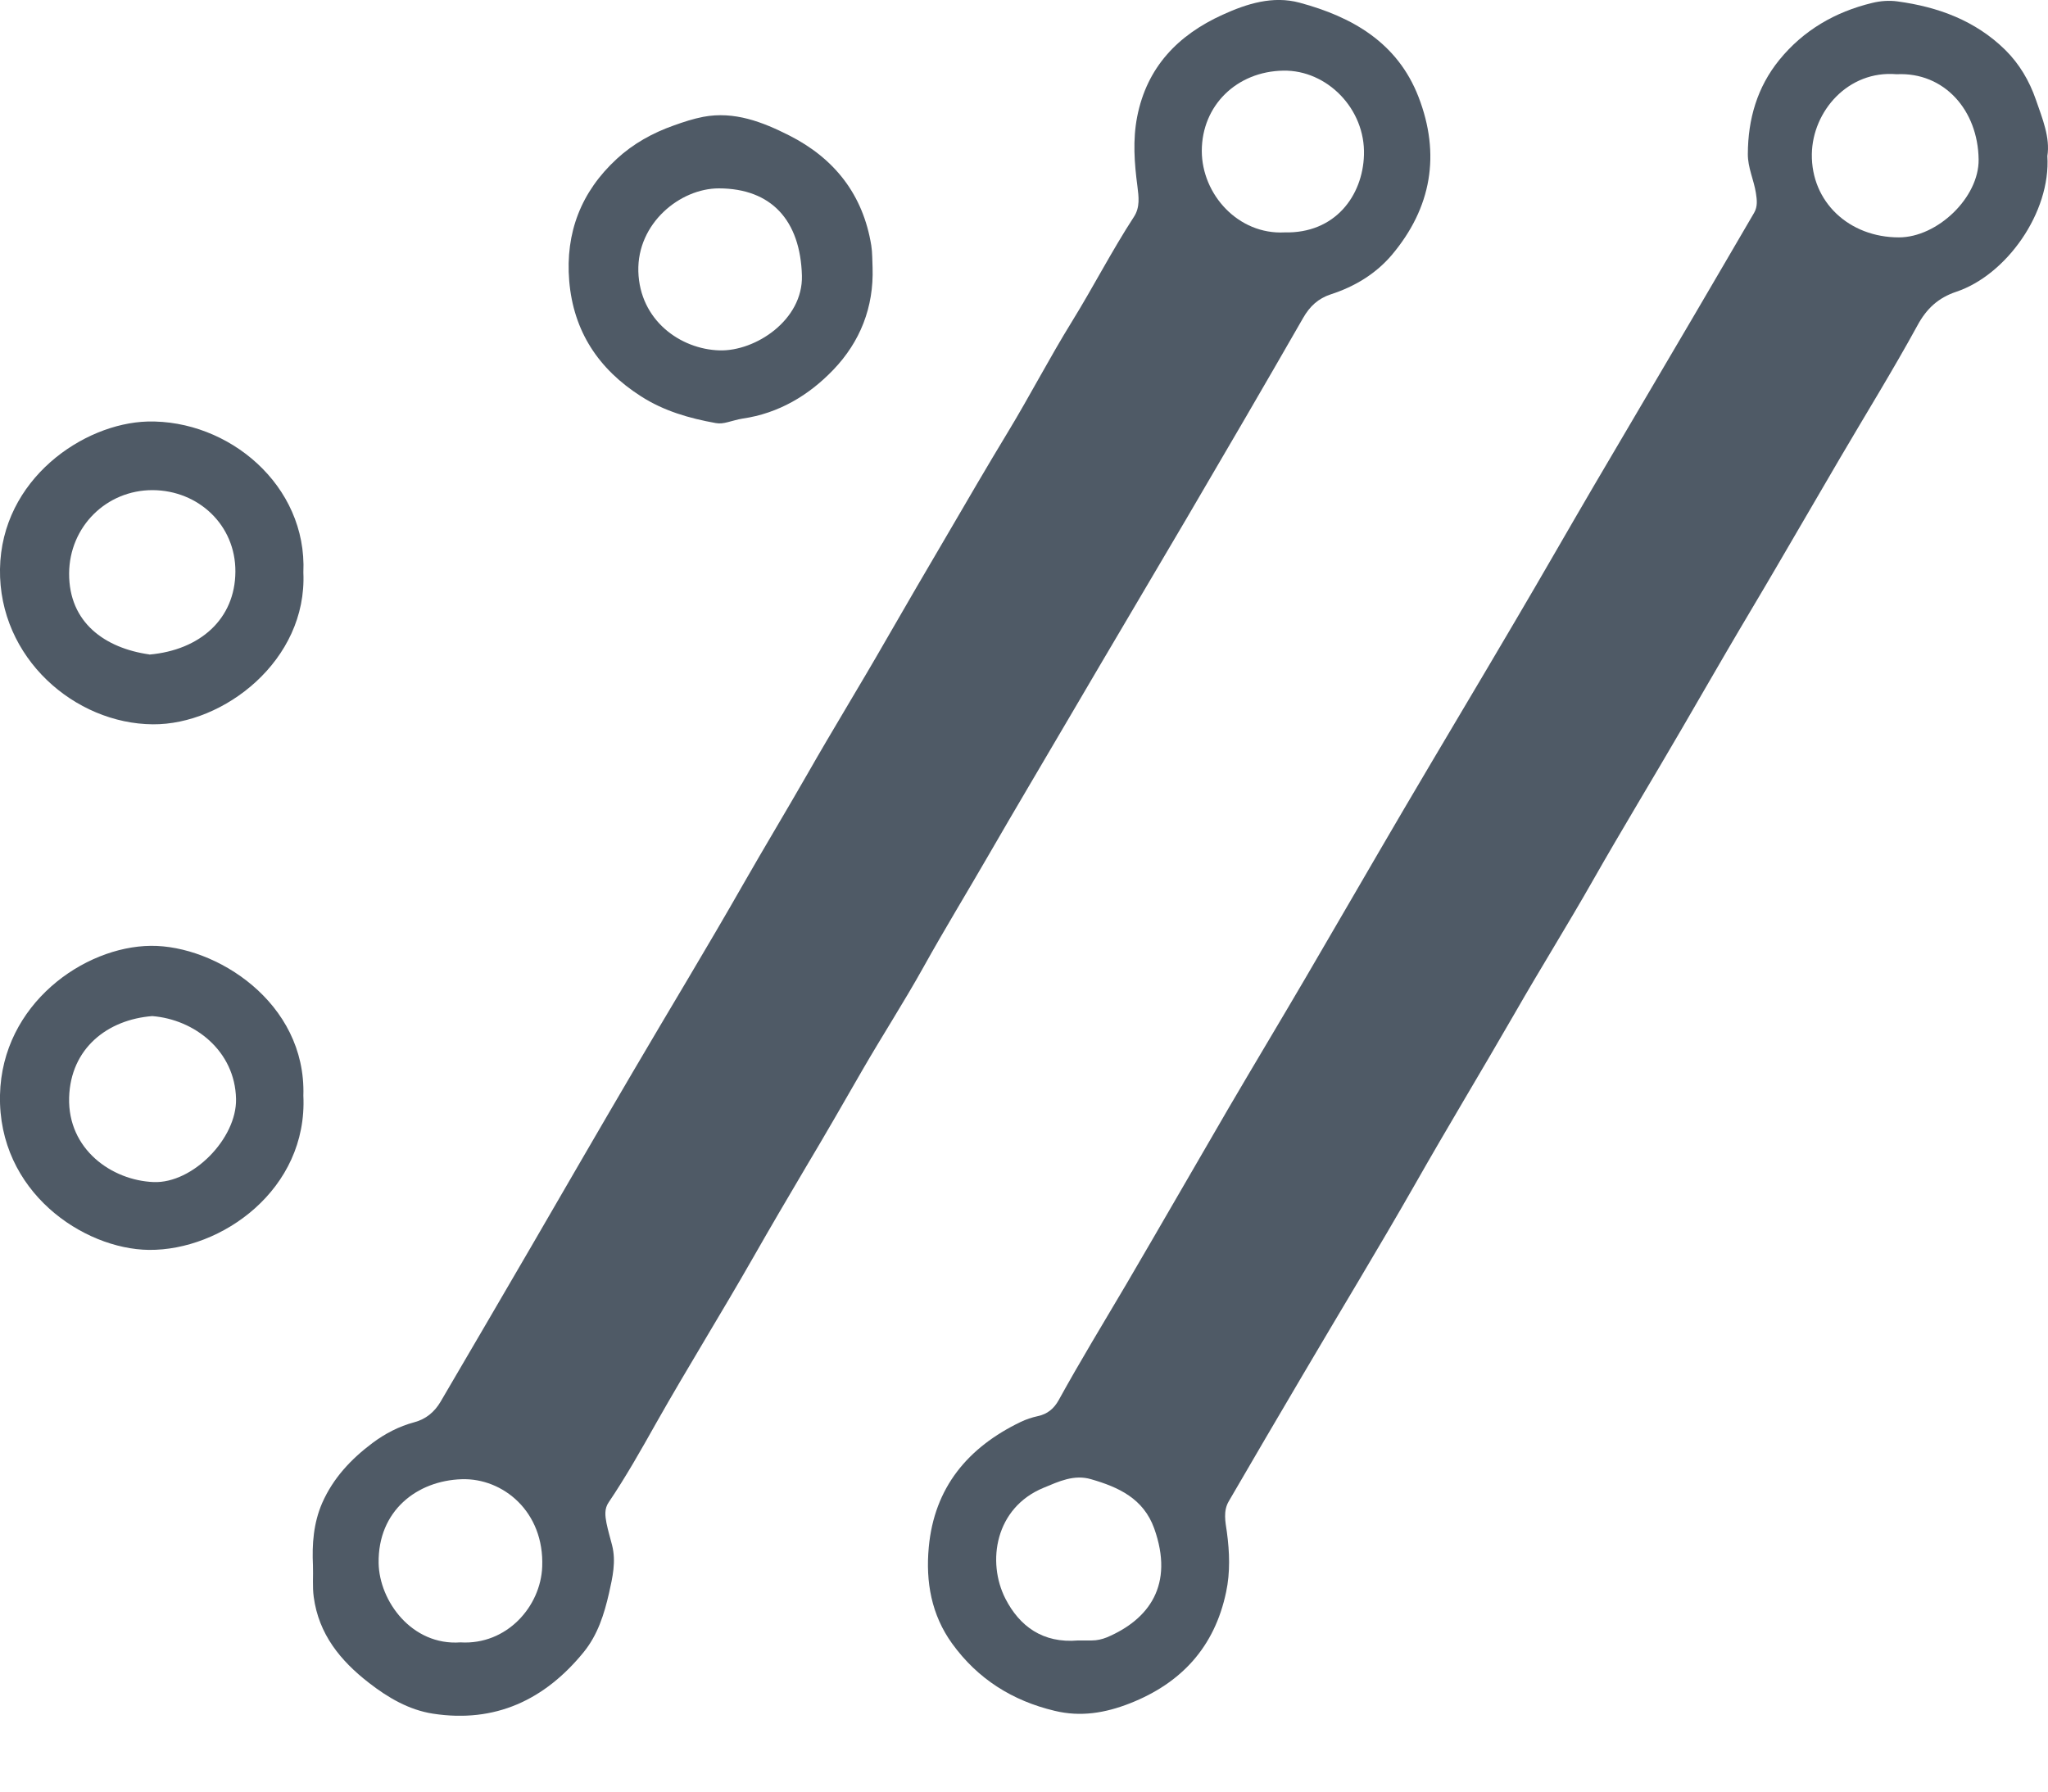 <svg width="16" height="14" viewBox="0 0 16 14" fill="none" xmlns="http://www.w3.org/2000/svg">
<g id="Camada_1" clip-path="url(#clip0_523_25612)">
<path id="Vector" d="M15.995 1.218C16.023 1.662 15.673 2.15 15.283 2.28C15.143 2.327 15.051 2.411 14.979 2.545C14.787 2.896 14.577 3.235 14.375 3.58C14.209 3.863 14.045 4.147 13.879 4.43C13.752 4.648 13.621 4.865 13.494 5.083C13.376 5.284 13.261 5.486 13.143 5.688C12.912 6.086 12.672 6.48 12.444 6.881C12.247 7.228 12.035 7.567 11.837 7.913C11.578 8.363 11.309 8.807 11.053 9.258C10.767 9.759 10.467 10.252 10.175 10.749C9.982 11.075 9.791 11.403 9.6 11.731C9.555 11.807 9.573 11.891 9.585 11.972C9.606 12.129 9.612 12.285 9.579 12.441C9.489 12.869 9.231 13.152 8.826 13.311C8.634 13.386 8.443 13.418 8.24 13.369C7.908 13.29 7.638 13.119 7.439 12.844C7.276 12.619 7.231 12.36 7.256 12.091C7.299 11.624 7.561 11.31 7.975 11.111C8.017 11.091 8.062 11.076 8.108 11.066C8.184 11.05 8.235 11.006 8.271 10.941C8.439 10.636 8.62 10.339 8.797 10.039C9.066 9.58 9.331 9.118 9.599 8.658C9.798 8.318 10.002 7.979 10.201 7.639C10.457 7.202 10.709 6.764 10.965 6.328C11.255 5.834 11.549 5.344 11.839 4.85C12.045 4.501 12.246 4.148 12.451 3.798C12.715 3.348 12.98 2.9 13.244 2.45C13.398 2.189 13.55 1.925 13.704 1.663C13.733 1.613 13.726 1.561 13.718 1.508C13.702 1.406 13.654 1.309 13.655 1.203C13.656 0.931 13.728 0.681 13.901 0.468C14.089 0.237 14.336 0.093 14.626 0.023C14.691 0.007 14.758 0.002 14.824 0.011C15.142 0.054 15.433 0.161 15.666 0.39C15.776 0.499 15.854 0.631 15.905 0.778C15.956 0.926 16.018 1.074 15.995 1.22V1.218ZM14.817 0.58C14.438 0.548 14.161 0.869 14.155 1.203C14.149 1.578 14.446 1.855 14.835 1.855C15.136 1.855 15.462 1.543 15.458 1.246C15.453 0.862 15.19 0.562 14.818 0.58L14.817 0.58ZM8.423 12.819C8.45 12.819 8.49 12.819 8.53 12.819C8.57 12.819 8.609 12.81 8.647 12.795C8.977 12.655 9.175 12.385 9.017 11.943C8.933 11.71 8.739 11.621 8.524 11.559C8.391 11.52 8.273 11.576 8.153 11.626C7.774 11.782 7.708 12.205 7.855 12.493C7.965 12.707 8.146 12.843 8.423 12.819V12.819Z" fill="#4F5A66"/>
<path id="Vector_2" d="M2.445 12.234C2.437 12.066 2.449 11.902 2.517 11.745C2.603 11.55 2.742 11.402 2.91 11.276C3.009 11.202 3.117 11.146 3.236 11.114C3.327 11.09 3.394 11.034 3.441 10.955C3.677 10.551 3.914 10.148 4.149 9.743C4.413 9.288 4.676 8.833 4.942 8.38C5.229 7.89 5.524 7.405 5.805 6.912C5.97 6.623 6.142 6.338 6.307 6.05C6.508 5.697 6.721 5.352 6.923 4.999C7.082 4.722 7.243 4.447 7.405 4.171C7.56 3.905 7.715 3.639 7.875 3.375C8.047 3.091 8.2 2.795 8.375 2.512C8.541 2.243 8.686 1.96 8.859 1.694C8.908 1.619 8.896 1.536 8.886 1.455C8.862 1.274 8.849 1.093 8.884 0.913C8.96 0.525 9.202 0.274 9.552 0.115C9.743 0.028 9.945 -0.035 10.153 0.021C10.566 0.132 10.918 0.334 11.082 0.757C11.256 1.207 11.184 1.624 10.873 1.993C10.747 2.141 10.582 2.24 10.397 2.3C10.299 2.332 10.233 2.393 10.181 2.484C9.881 3.007 9.577 3.528 9.272 4.048C8.972 4.559 8.669 5.068 8.37 5.579C8.155 5.946 7.937 6.312 7.724 6.681C7.556 6.972 7.38 7.26 7.216 7.555C7.064 7.828 6.894 8.091 6.738 8.361C6.592 8.615 6.446 8.869 6.296 9.12C6.157 9.355 6.019 9.59 5.884 9.827C5.637 10.26 5.373 10.684 5.127 11.119C5.009 11.329 4.89 11.54 4.755 11.74C4.72 11.791 4.728 11.847 4.738 11.901C4.75 11.96 4.767 12.017 4.782 12.075C4.814 12.202 4.786 12.324 4.758 12.449C4.72 12.615 4.67 12.774 4.561 12.909C4.256 13.284 3.868 13.466 3.382 13.391C3.195 13.362 3.031 13.266 2.882 13.15C2.659 12.977 2.49 12.77 2.451 12.479C2.44 12.398 2.448 12.315 2.445 12.234ZM3.597 12.834C3.96 12.856 4.224 12.553 4.236 12.243C4.253 11.812 3.929 11.549 3.608 11.559C3.257 11.57 2.952 11.806 2.958 12.214C2.963 12.512 3.218 12.861 3.597 12.834H3.597ZM10.035 1.816C10.43 1.826 10.646 1.53 10.656 1.212C10.668 0.851 10.367 0.546 10.026 0.552C9.662 0.558 9.389 0.824 9.389 1.18C9.39 1.52 9.674 1.835 10.036 1.816H10.035Z" fill="#4F5A66"/>
<path id="Vector_3" d="M6.817 2.091C6.827 2.401 6.72 2.671 6.51 2.89C6.319 3.089 6.084 3.23 5.801 3.271C5.762 3.277 5.723 3.29 5.685 3.299C5.654 3.307 5.624 3.312 5.592 3.306C5.386 3.269 5.187 3.212 5.008 3.097C4.676 2.885 4.48 2.589 4.447 2.195C4.416 1.818 4.54 1.498 4.819 1.241C4.948 1.122 5.1 1.038 5.265 0.98C5.34 0.953 5.416 0.928 5.494 0.913C5.737 0.867 5.957 0.953 6.165 1.058C6.519 1.237 6.743 1.521 6.807 1.919C6.816 1.976 6.814 2.034 6.817 2.091V2.091ZM5.616 1.472C5.313 1.472 4.977 1.745 4.987 2.121C4.998 2.503 5.315 2.729 5.621 2.738C5.903 2.746 6.274 2.5 6.265 2.154C6.253 1.724 6.028 1.473 5.617 1.472H5.616Z" fill="#4F5A66"/>
<path id="Vector_4" d="M2.37 8.562C2.405 9.294 1.731 9.773 1.163 9.767C0.652 9.761 -0.017 9.313 0 8.556C0.016 7.845 0.657 7.396 1.178 7.391C1.685 7.386 2.393 7.832 2.37 8.562V8.562ZM1.19 7.94C0.841 7.967 0.551 8.191 0.54 8.577C0.529 8.982 0.874 9.224 1.2 9.237C1.506 9.249 1.851 8.895 1.844 8.587C1.836 8.212 1.52 7.966 1.189 7.94H1.19Z" fill="#4F5A66"/>
<path id="Vector_5" d="M2.37 4.474C2.401 5.162 1.746 5.664 1.195 5.66C0.585 5.656 -0.01 5.142 -6.29042e-05 4.447C0.011 3.743 0.653 3.308 1.152 3.294C1.784 3.278 2.401 3.791 2.37 4.474H2.37ZM1.167 5.115C1.562 5.08 1.837 4.838 1.839 4.467C1.841 4.103 1.55 3.832 1.193 3.83C0.831 3.829 0.542 4.116 0.54 4.481C0.538 4.865 0.82 5.065 1.167 5.114L1.167 5.115Z" fill="#4F5A66"/>
</g>
<defs>
<clipPath id="clip0_523_25612">
<rect width="16" height="13.407" fill="white"/>
</clipPath>
</defs>
</svg>
